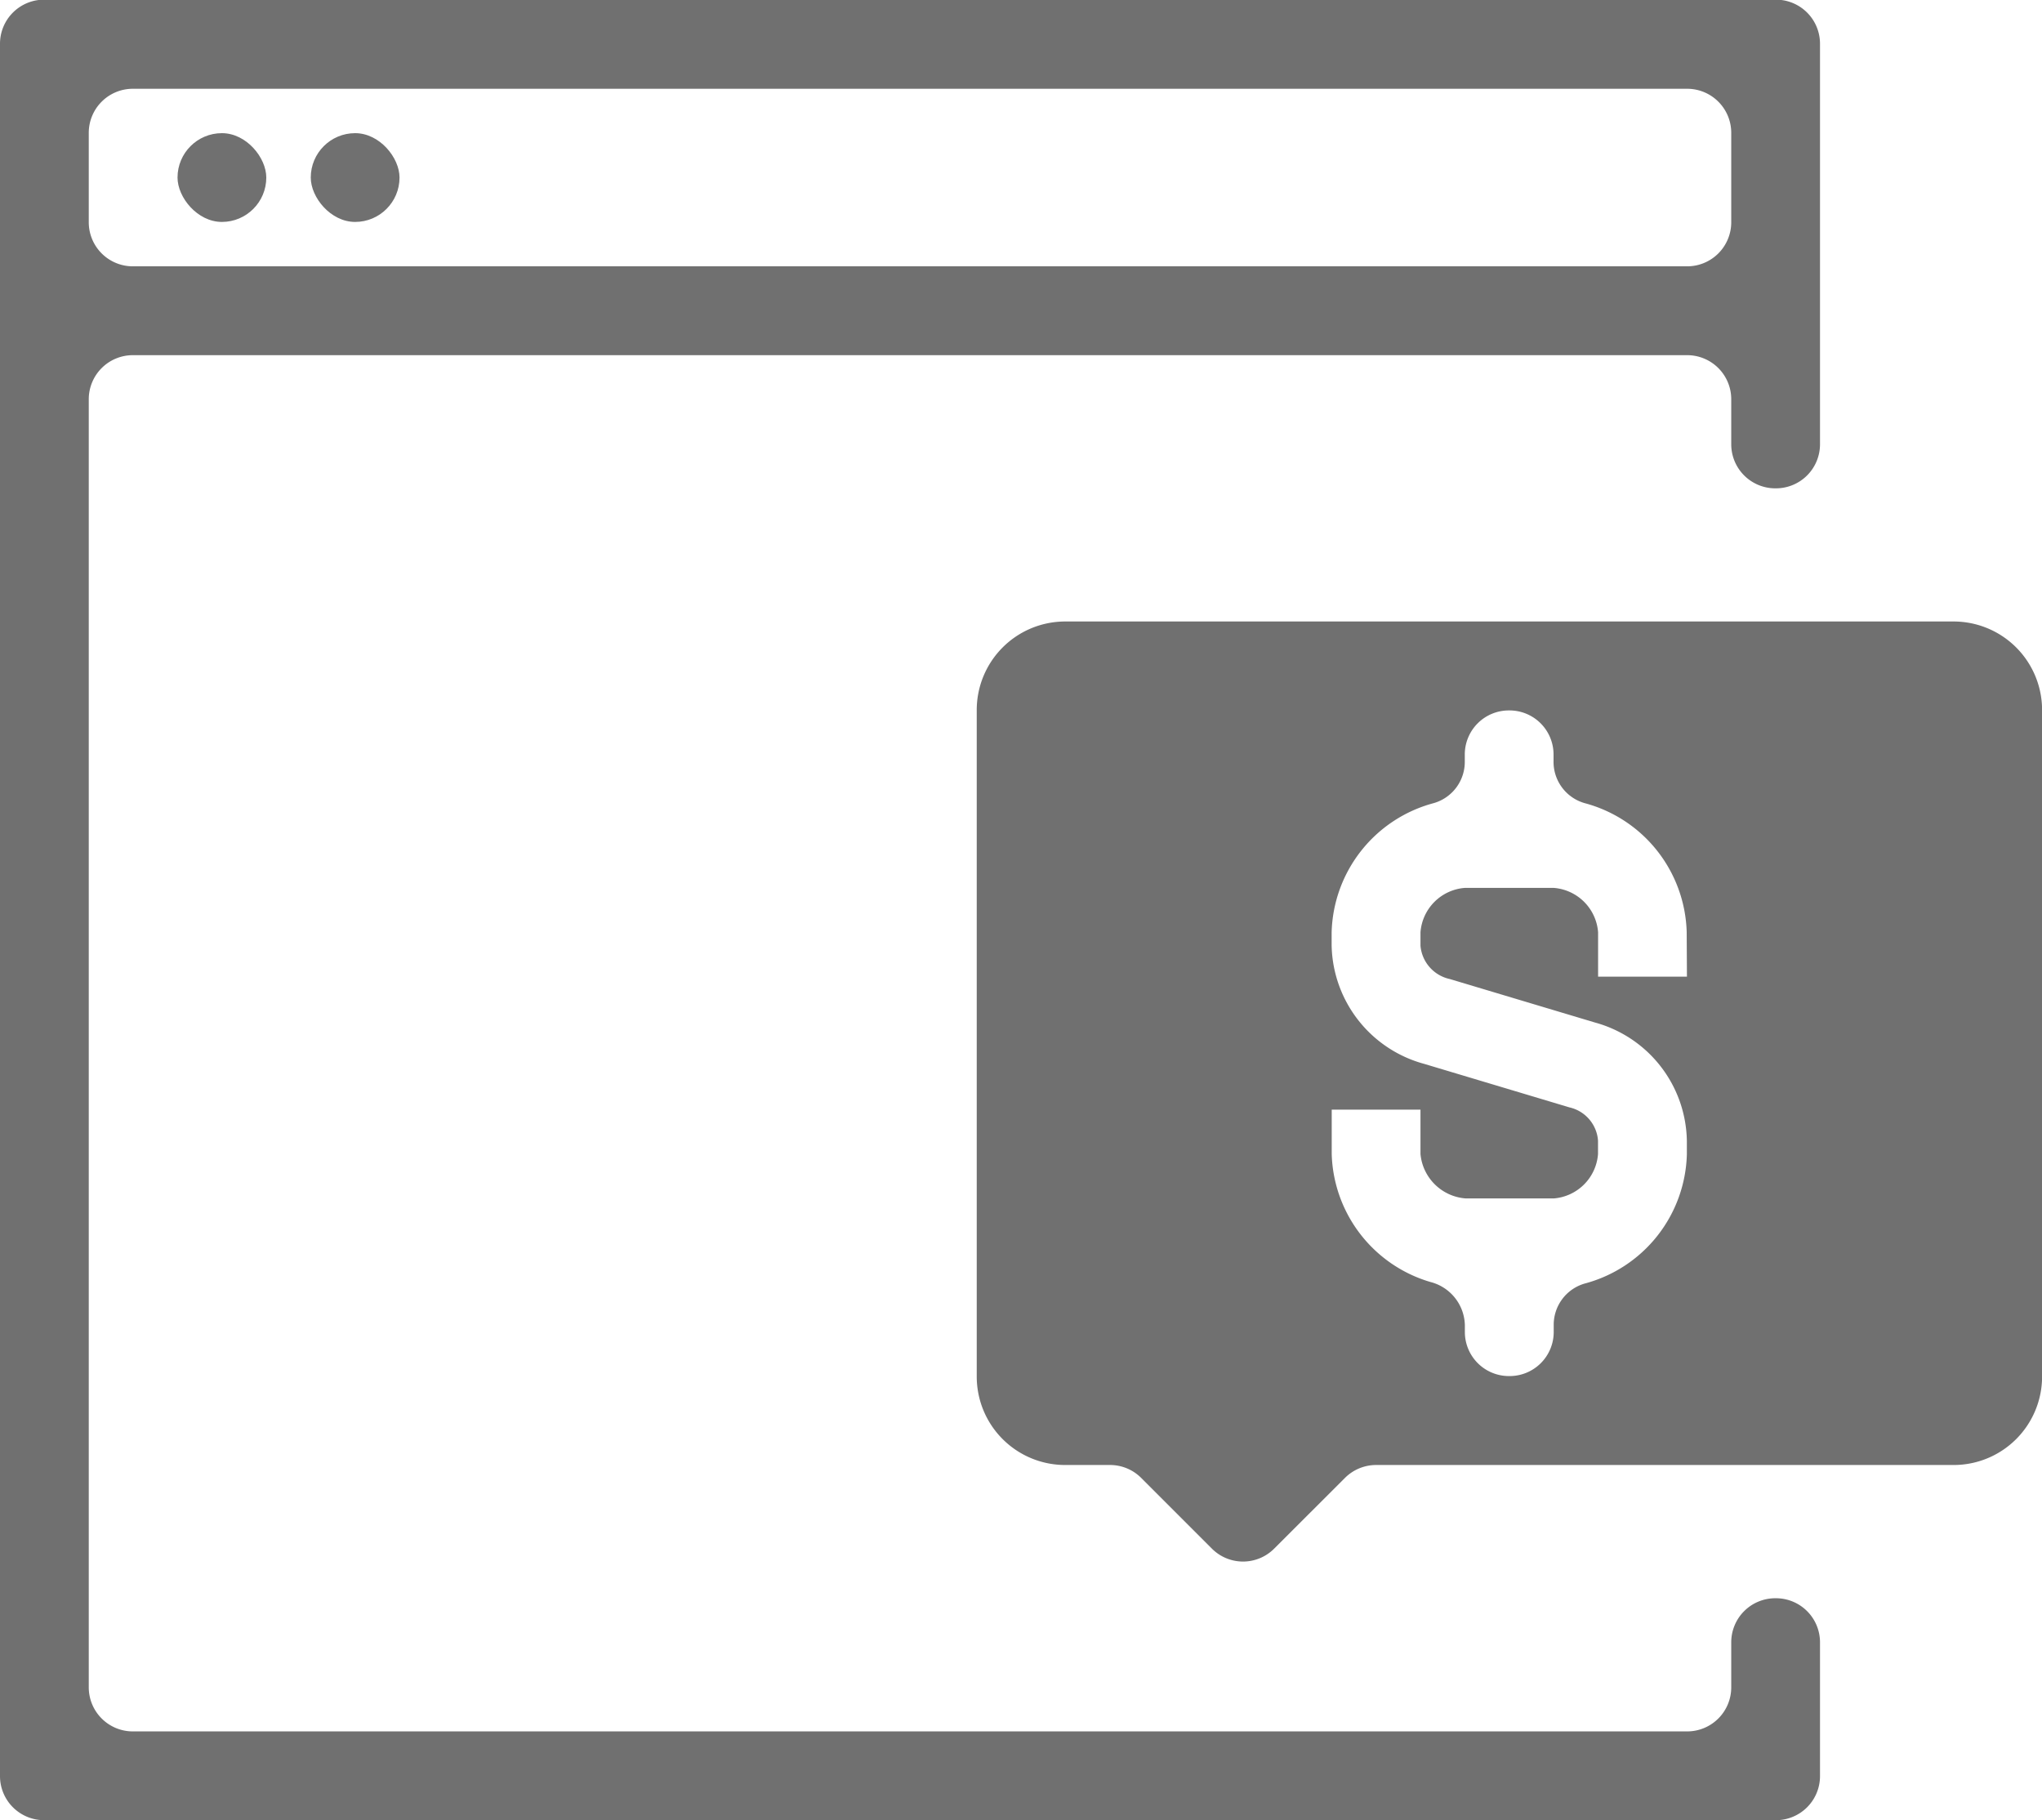 <svg xmlns="http://www.w3.org/2000/svg" width="24.983" height="22.268" viewBox="0 0 24.983 22.268">
    <defs>
        <style>
            .prefix__cls-1{fill:#707070}
        </style>
    </defs>
    <g id="prefix__Grupo_7407" data-name="Grupo 7407" transform="translate(-174.732 -54.499)">
        <path id="prefix__Trazado_9151" d="M213.1 71.308h-10.87a1.083 1.083 0 0 0-1.082 1.082v8.155a1.082 1.082 0 0 0 1.082 1.082h.549a.538.538 0 0 1 .381.158l.865.865a.538.538 0 0 0 .762 0l.866-.865a.539.539 0 0 1 .381-.158h7.066a1.082 1.082 0 0 0 1.082-1.082V72.39a1.083 1.083 0 0 0-1.082-1.082zm-3.263 4.345h-1.087v-.543a.589.589 0 0 0-.543-.543h-1.087a.589.589 0 0 0-.543.543v.165a.457.457 0 0 0 .359.407l1.776.532a1.527 1.527 0 0 1 1.124 1.448v.164a1.682 1.682 0 0 1-1.249 1.581.525.525 0 0 0-.38.514V80a.539.539 0 0 1-.539.539h-.008a.539.539 0 0 1-.54-.539v-.085a.559.559 0 0 0-.422-.527 1.682 1.682 0 0 1-1.207-1.565v-.543h1.086v.543a.6.6 0 0 0 .555.543h1.074a.589.589 0 0 0 .543-.543v-.164a.45.45 0 0 0-.35-.407l-1.776-.532a1.533 1.533 0 0 1-1.133-1.448v-.162a1.682 1.682 0 0 1 1.249-1.58.525.525 0 0 0 .38-.514v-.081a.539.539 0 0 1 .539-.539h.008a.539.539 0 0 1 .539.539v.081a.525.525 0 0 0 .38.514 1.681 1.681 0 0 1 1.249 1.58z" class="prefix__cls-1" data-name="Trazado 9151" transform="translate(-14.466 -9.206)"/>
        <path id="prefix__Trazado_9152" d="M195.374 75.68h-19.017a.539.539 0 0 1-.539-.539V59.383a.539.539 0 0 1 .539-.539h19.017a.539.539 0 0 1 .539.539v.551a.539.539 0 0 0 .539.539h.008a.539.539 0 0 0 .539-.539v-4.9a.539.539 0 0 0-.539-.539h-21.189a.539.539 0 0 0-.539.539v21.193a.539.539 0 0 0 .539.539h21.189a.539.539 0 0 0 .539-.539V74.59a.539.539 0 0 0-.539-.539h-.008a.539.539 0 0 0-.539.539v.551a.539.539 0 0 1-.539.539zm-19.017-20.095h19.017a.539.539 0 0 1 .539.539v1.094a.539.539 0 0 1-.539.539h-19.017a.539.539 0 0 1-.539-.539v-1.094a.539.539 0 0 1 .539-.539z" class="prefix__cls-1" data-name="Trazado 9152"/>
        <rect id="prefix__Rectángulo_2082" width="1.086" height="1.086" class="prefix__cls-1" data-name="Rectángulo 2082" rx=".543" transform="translate(178.534 56.128)"/>
        <rect id="prefix__Rectángulo_2083" width="1.086" height="1.086" class="prefix__cls-1" data-name="Rectángulo 2083" rx=".543" transform="translate(176.904 56.128)"/>
    </g>
</svg>
